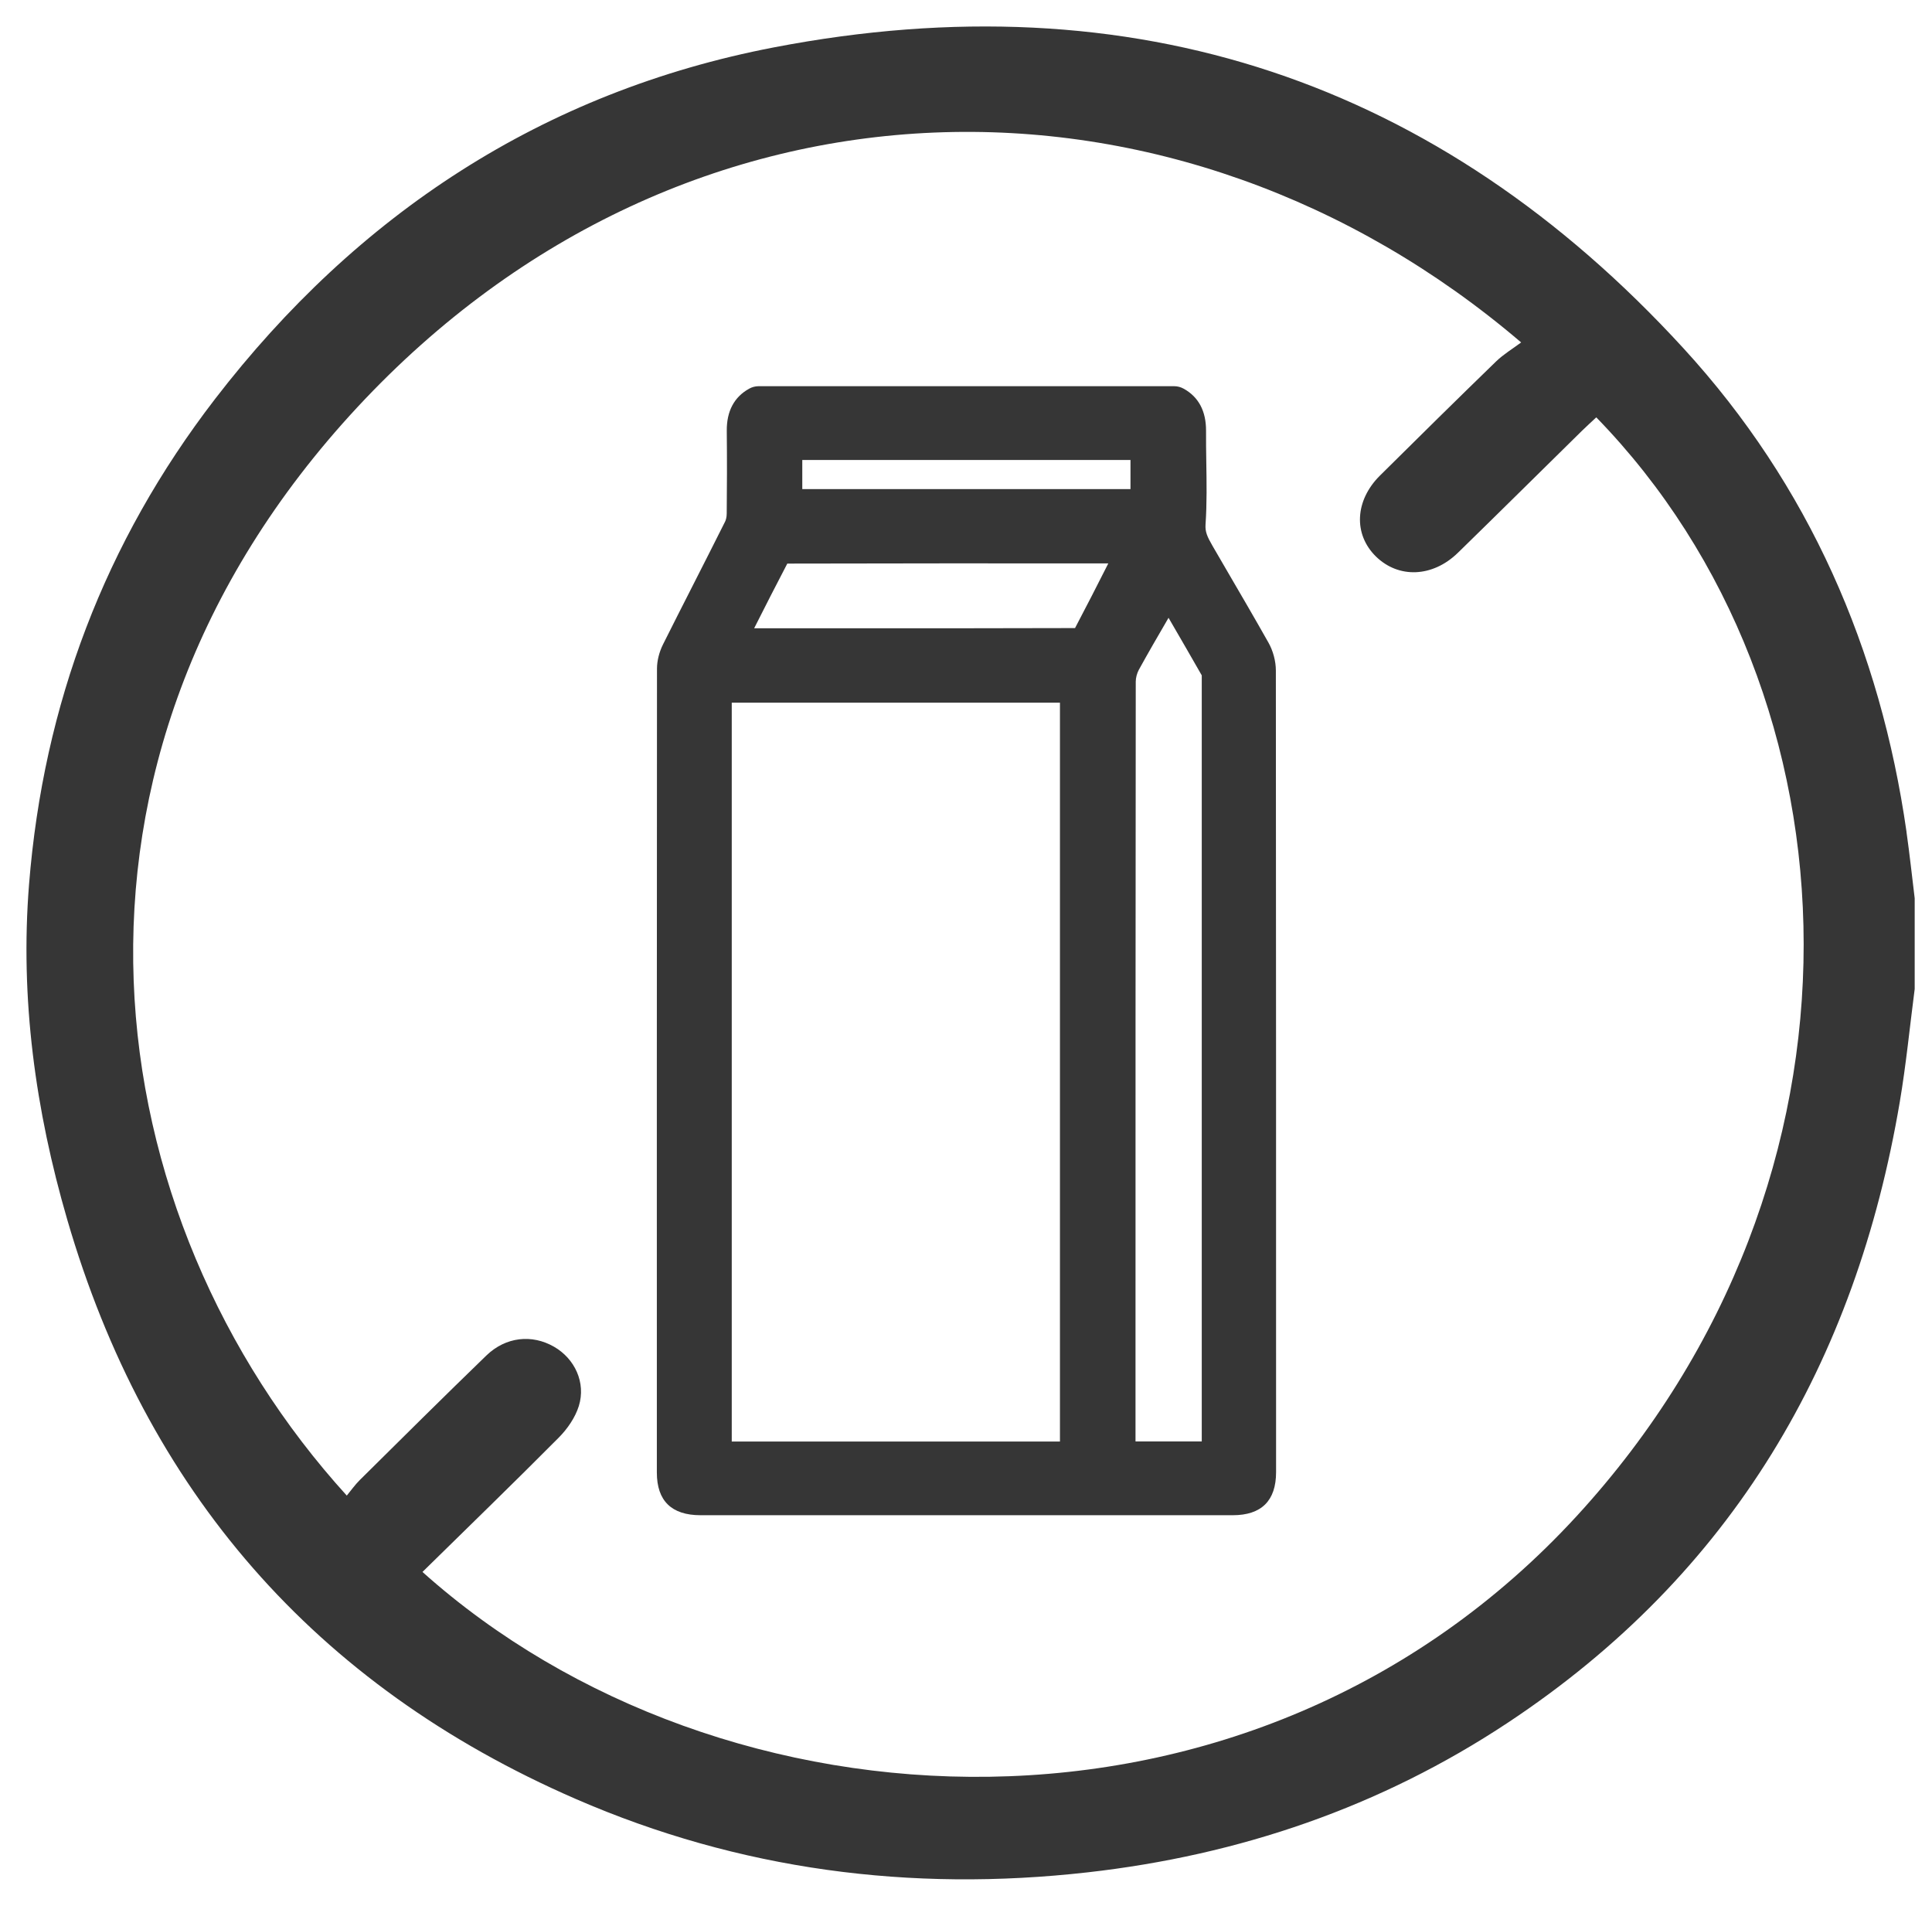 <?xml version="1.0" encoding="UTF-8"?> <svg xmlns="http://www.w3.org/2000/svg" width="73" height="72" viewBox="0 0 73 72" fill="none"> <path d="M47.918 24.26C47.398 23.338 46.856 22.41 46.333 21.514L45.814 20.621C45.614 20.276 45.532 20.09 45.551 19.815C45.605 19.015 45.592 18.214 45.579 17.439C45.573 17.056 45.568 16.66 45.57 16.275C45.573 15.534 45.29 14.999 44.728 14.686C44.616 14.623 44.49 14.59 44.363 14.59H28.669C28.541 14.59 28.414 14.623 28.303 14.686C27.737 15.001 27.454 15.538 27.461 16.279C27.472 17.357 27.47 18.407 27.459 19.398C27.459 19.536 27.427 19.644 27.4 19.701C26.997 20.506 26.59 21.307 26.182 22.11C25.804 22.852 25.428 23.594 25.055 24.339C24.906 24.636 24.824 24.965 24.824 25.268C24.817 35.685 24.817 46.282 24.819 55.633C24.819 56.702 25.375 57.244 26.472 57.244C29.83 57.244 33.187 57.244 36.546 57.244C39.905 57.244 43.233 57.244 46.577 57.244C47.664 57.244 48.216 56.696 48.216 55.618V54.302C48.216 44.809 48.216 34.991 48.208 25.334C48.208 24.977 48.104 24.586 47.92 24.262L47.918 24.26ZM45.41 54.456H42.905V51.254C42.905 42.895 42.905 34.25 42.914 25.748C42.914 25.607 42.961 25.433 43.03 25.305C43.391 24.65 43.763 24.009 44.153 23.34C44.583 24.08 44.996 24.793 45.408 25.515C45.408 25.539 45.408 25.569 45.408 25.589V25.614C45.41 35.227 45.41 44.842 45.408 54.454L45.41 54.456ZM30.314 18.478V17.378H42.715V18.478H30.314ZM29.748 21.292C33.745 21.281 37.807 21.283 41.736 21.285H41.877C41.453 22.124 41.043 22.925 40.62 23.728C37.803 23.737 34.939 23.737 32.168 23.735H28.496C28.904 22.927 29.325 22.1 29.748 21.292ZM40.05 26.546V54.46H27.649V26.546H40.05Z" fill="#363636"></path> <path d="M72.037 31.425C71.048 24.526 68.356 18.339 63.613 13.162C54.353 3.055 42.814 -0.82 29.241 1.79C20.51 3.469 13.494 8.101 8.127 15.071C3.96 20.484 1.64 26.621 1.098 33.405C0.753 37.722 1.338 41.947 2.541 46.077C5.511 56.276 11.861 63.662 21.761 67.966C27.93 70.647 34.403 71.491 41.093 70.736C46.84 70.088 52.169 68.264 56.973 65.082C65.468 59.457 70.119 51.448 71.782 41.634C72.022 40.218 72.16 38.789 72.346 37.364V33.935C72.244 33.099 72.154 32.259 72.035 31.425H72.037ZM59.574 57.277C47.305 70.627 27.239 69.484 15.963 59.387C17.702 57.678 19.424 56.012 21.111 54.313C21.439 53.983 21.735 53.554 21.871 53.118C22.145 52.234 21.716 51.329 20.936 50.88C20.098 50.398 19.11 50.502 18.376 51.211C16.769 52.766 15.182 54.342 13.594 55.915C13.415 56.093 13.268 56.302 13.103 56.502C3.587 46.035 1.012 28.819 13.507 15.38C25.921 2.03 44.538 1.887 57.476 12.937C57.152 13.179 56.809 13.384 56.532 13.652C55.059 15.08 53.599 16.521 52.143 17.965C51.193 18.907 51.133 20.179 51.984 21.019C52.841 21.862 54.13 21.816 55.087 20.883C56.654 19.355 58.209 17.813 59.772 16.277C59.949 16.103 60.135 15.936 60.315 15.767C70.503 26.236 71.27 44.55 59.574 57.277Z" fill="#363636"></path> </svg> 